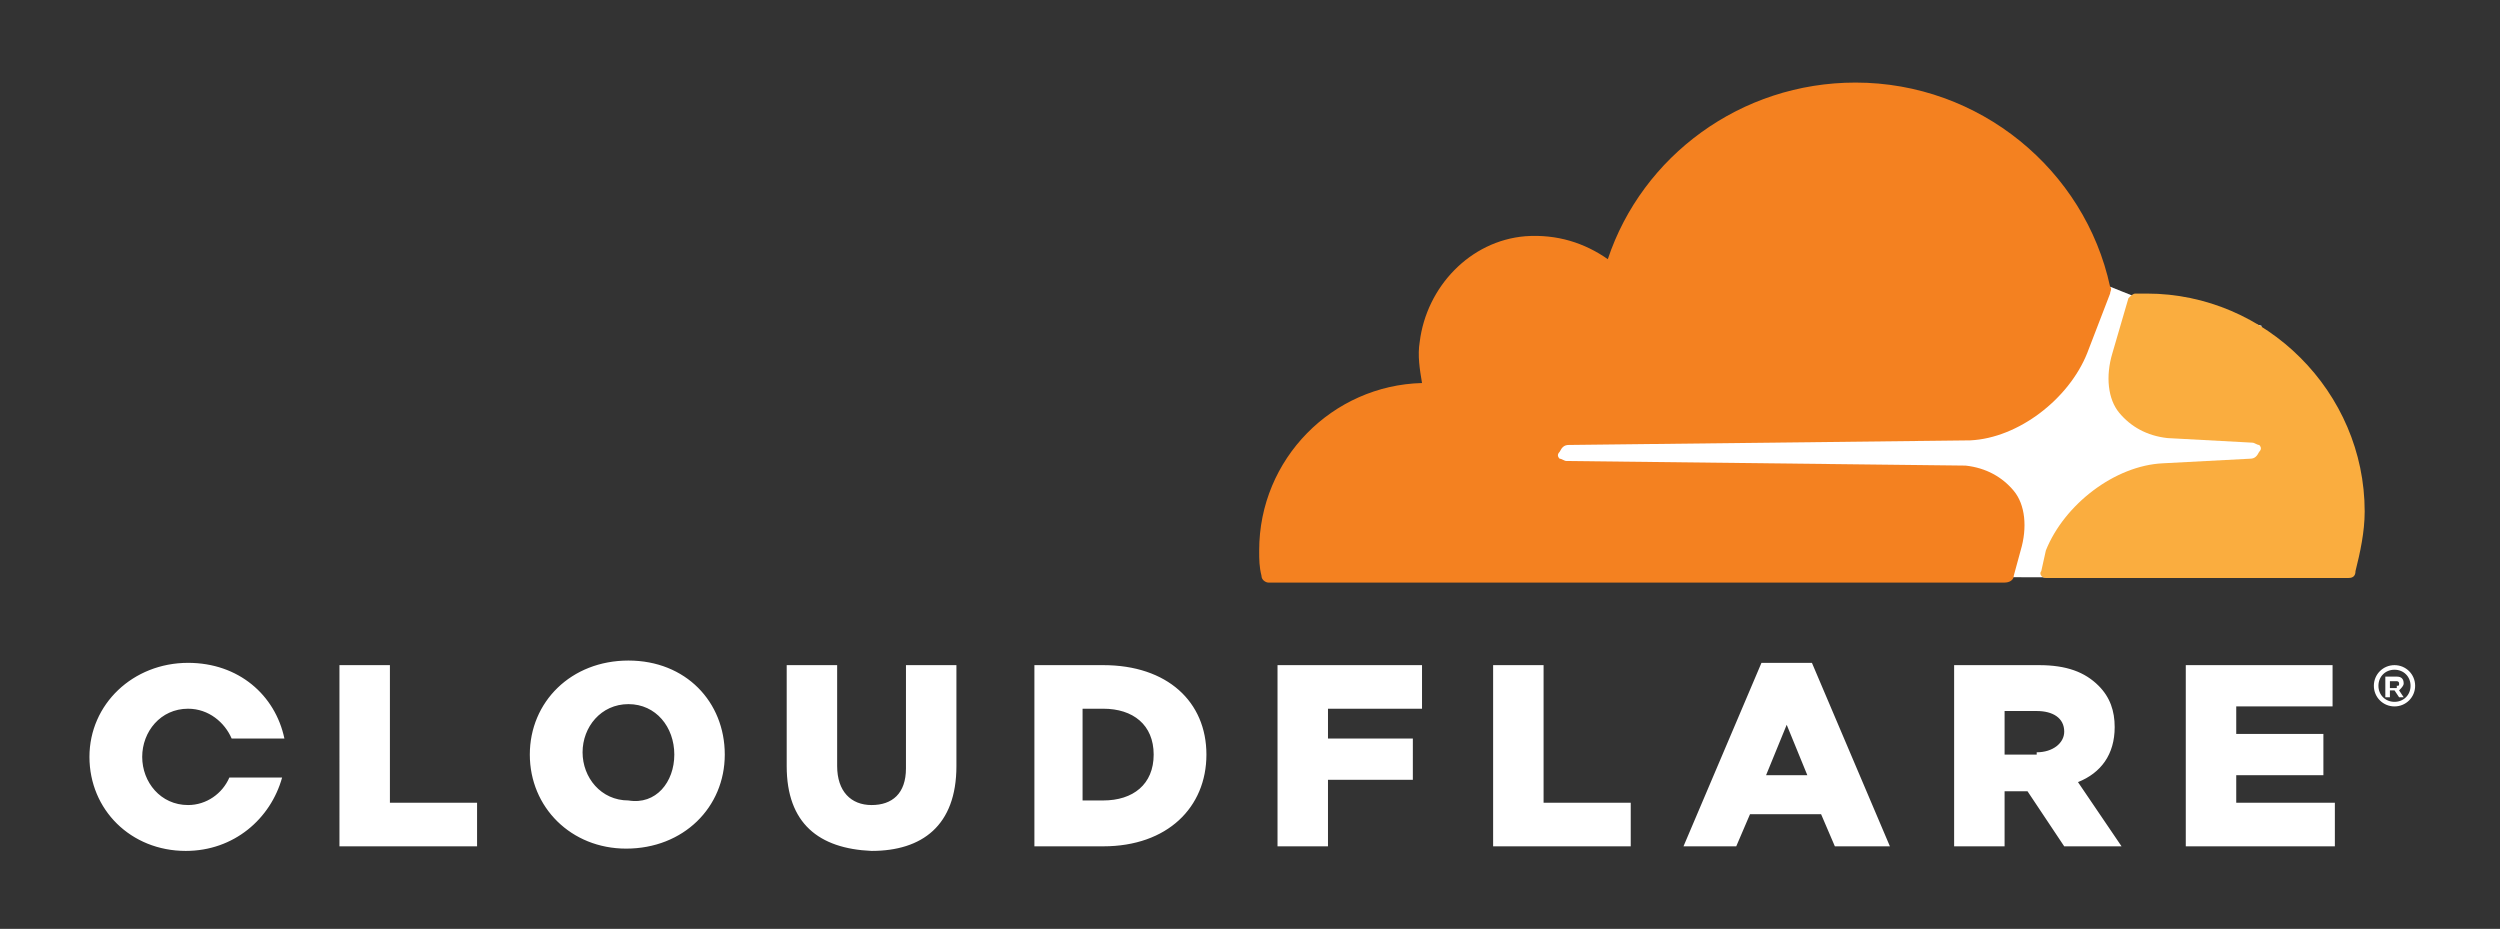 <svg viewBox="0 0 109 40.5" xmlns="http://www.w3.org/2000/svg" id="Layer_2"><rect x="0" y="0" width="109" height="40.5" fill="#333333" stroke="none"/><style>.st0{fill:#fff}.st1{fill:#f48120}.st2{fill:#faad3f}</style><path d="M98.6 14.2L93 12.9l-1-.4-25.7.2v12.4l32.3.1z" class="st0"></path><path d="M88.1 24c.3-1 .2-2-.3-2.6-.5-.6-1.2-1-2.1-1.1l-17.4-.2c-.1 0-.2-.1-.3-.1-.1-.1-.1-.2 0-.3.1-.2.2-.3.4-.3l17.5-.2c2.1-.1 4.3-1.8 5.1-3.8l1-2.6c0-.1.1-.2 0-.3-1.1-5.1-5.7-8.9-11.1-8.9-5 0-9.3 3.2-10.8 7.7-1-.7-2.2-1.1-3.6-1-2.4.2-4.3 2.2-4.6 4.6-.1.6 0 1.2.1 1.8-3.9.1-7.1 3.3-7.1 7.3 0 .4 0 .7.1 1.1 0 .2.2.3.3.3h32.1c.2 0 .4-.1.4-.3l.3-1.1z" class="st1"></path><path d="M93.6 12.8h-.5c-.1 0-.2.1-.3.2l-.7 2.4c-.3 1-.2 2 .3 2.6.5.6 1.2 1 2.1 1.1l3.7.2c.1 0 .2.1.3.1.1.1.1.2 0 .3-.1.2-.2.3-.4.3l-3.8.2c-2.1.1-4.3 1.8-5.1 3.8l-.2.9c-.1.1 0 .3.2.3h13.2c.2 0 .3-.1.3-.3.2-.8.4-1.7.4-2.6 0-5.2-4.3-9.5-9.5-9.5" class="st2"></path><path d="M104.4 30.8c-.5 0-.9-.4-.9-.9s.4-.9.9-.9.9.4.9.9-.4.9-.9.9m0-1.6c-.4 0-.7.3-.7.7 0 .4.3.7.7.7.4 0 .7-.3.7-.7 0-.4-.3-.7-.7-.7m.4 1.2h-.2l-.2-.3h-.2v.3h-.2v-.9h.5c.2 0 .3.1.3.3 0 .1-.1.2-.2.3l.2.3zm-.3-.5c.1 0 .1 0 .1-.1s-.1-.1-.1-.1h-.3v.3h.3zM14.8 29H17v6h3.8v1.9h-6zm8.3 3.9c0-2.3 1.8-4.1 4.3-4.1s4.2 1.8 4.2 4.1-1.8 4.1-4.3 4.1c-2.4 0-4.2-1.8-4.2-4.1m6.3 0c0-1.2-.8-2.2-2-2.2s-2 1-2 2.1.8 2.1 2 2.1c1.2.2 2-.8 2-2m4.9.5V29h2.2v4.4c0 1.1.6 1.7 1.5 1.7s1.5-.5 1.5-1.6V29h2.2v4.4c0 2.6-1.5 3.7-3.7 3.7-2.3-.1-3.7-1.2-3.7-3.7M45 29h3.1c2.8 0 4.5 1.6 4.5 3.9s-1.7 4-4.5 4h-3V29zm3.1 5.9c1.3 0 2.2-.7 2.2-2s-.9-2-2.2-2h-.9v4h.9zm7.6-5.9H62v1.9h-4.1v1.3h3.7V34h-3.7v2.9h-2.2zm9.4 0h2.2v6h3.8v1.9h-6zm11.7-.1H79l3.4 8H80l-.6-1.4h-3.1l-.6 1.4h-2.3l3.4-8zm2 4.9l-.9-2.2-.9 2.2h1.8zm6.4-4.8h3.7c1.2 0 2 .3 2.6.9.5.5.7 1.1.7 1.8 0 1.2-.6 2-1.6 2.4l1.9 2.8H90l-1.6-2.4h-1v2.4h-2.2V29zm3.6 3.8c.7 0 1.2-.4 1.2-.9 0-.6-.5-.9-1.2-.9h-1.4v1.9h1.4zm6.5-3.8h6.4v1.8h-4.2V32h3.8v1.8h-3.8V35h4.3v1.9h-6.5zM10 33.9c-.3.7-1 1.2-1.8 1.2-1.2 0-2-1-2-2.1s.8-2.1 2-2.1c.9 0 1.6.6 1.9 1.3h2.3c-.4-1.9-2-3.3-4.2-3.3-2.4 0-4.3 1.8-4.3 4.1s1.8 4.1 4.2 4.1c2.1 0 3.7-1.4 4.2-3.2H10z" class="st0"></path></svg>